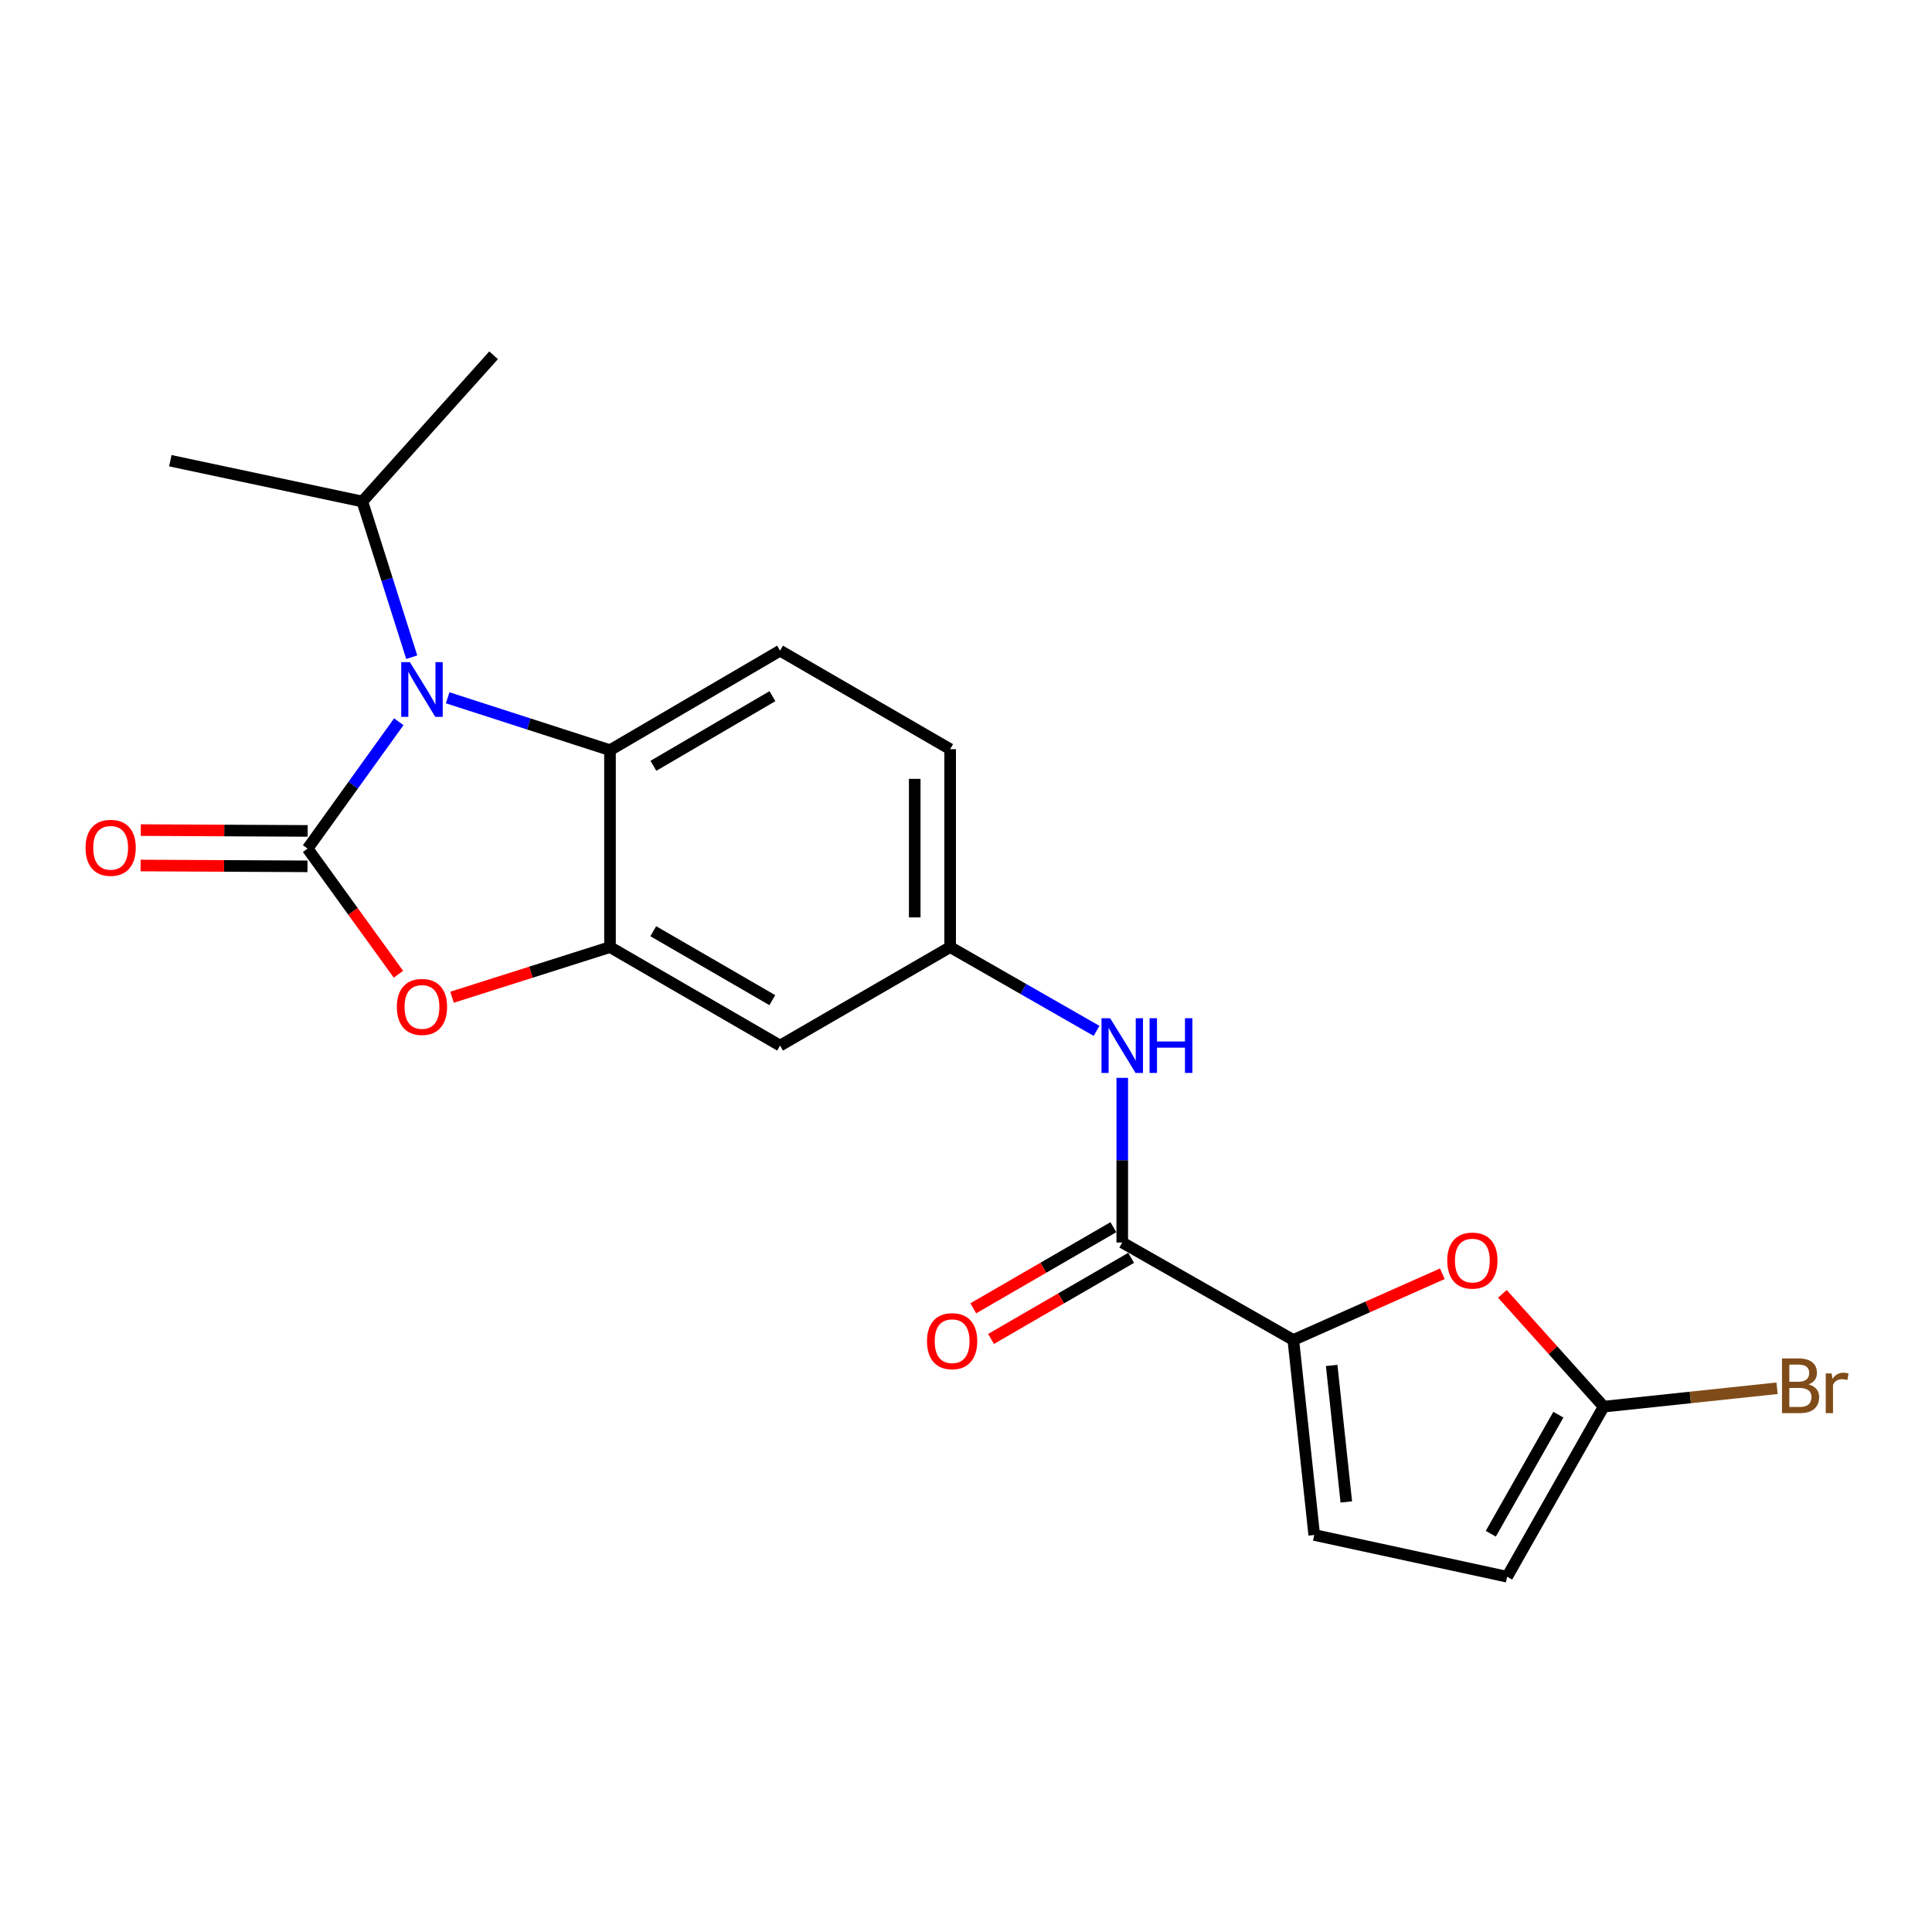 <?xml version='1.0' encoding='iso-8859-1'?>
<svg version='1.1' baseProfile='full'
              xmlns='http://www.w3.org/2000/svg'
                      xmlns:rdkit='http://www.rdkit.org/xml'
                      xmlns:xlink='http://www.w3.org/1999/xlink'
                  xml:space='preserve'
width='1000px' height='1000px' viewBox='0 0 1000 1000'>
<!-- END OF HEADER -->
<rect style='opacity:1.0;fill:#FFFFFF;stroke:none' width='1000' height='1000' x='0' y='0'> </rect>
<path class='bond-0' d='M 159.206,439.245 L 182.809,406.409' style='fill:none;fill-rule:evenodd;stroke:#000000;stroke-width:6px;stroke-linecap:butt;stroke-linejoin:miter;stroke-opacity:1' />
<path class='bond-0' d='M 182.809,406.409 L 206.412,373.573' style='fill:none;fill-rule:evenodd;stroke:#0000FF;stroke-width:6px;stroke-linecap:butt;stroke-linejoin:miter;stroke-opacity:1' />
<path class='bond-1' d='M 159.206,439.245 L 182.718,471.752' style='fill:none;fill-rule:evenodd;stroke:#000000;stroke-width:6px;stroke-linecap:butt;stroke-linejoin:miter;stroke-opacity:1' />
<path class='bond-1' d='M 182.718,471.752 L 206.229,504.258' style='fill:none;fill-rule:evenodd;stroke:#FF0000;stroke-width:6px;stroke-linecap:butt;stroke-linejoin:miter;stroke-opacity:1' />
<path class='bond-12' d='M 159.251,430.078 L 116.058,429.867' style='fill:none;fill-rule:evenodd;stroke:#000000;stroke-width:6px;stroke-linecap:butt;stroke-linejoin:miter;stroke-opacity:1' />
<path class='bond-12' d='M 116.058,429.867 L 72.865,429.655' style='fill:none;fill-rule:evenodd;stroke:#FF0000;stroke-width:6px;stroke-linecap:butt;stroke-linejoin:miter;stroke-opacity:1' />
<path class='bond-12' d='M 159.161,448.412 L 115.969,448.2' style='fill:none;fill-rule:evenodd;stroke:#000000;stroke-width:6px;stroke-linecap:butt;stroke-linejoin:miter;stroke-opacity:1' />
<path class='bond-12' d='M 115.969,448.2 L 72.776,447.989' style='fill:none;fill-rule:evenodd;stroke:#FF0000;stroke-width:6px;stroke-linecap:butt;stroke-linejoin:miter;stroke-opacity:1' />
<path class='bond-3' d='M 231.71,361.168 L 273.722,374.728' style='fill:none;fill-rule:evenodd;stroke:#0000FF;stroke-width:6px;stroke-linecap:butt;stroke-linejoin:miter;stroke-opacity:1' />
<path class='bond-3' d='M 273.722,374.728 L 315.733,388.288' style='fill:none;fill-rule:evenodd;stroke:#000000;stroke-width:6px;stroke-linecap:butt;stroke-linejoin:miter;stroke-opacity:1' />
<path class='bond-16' d='M 213.111,340.165 L 200.326,299.871' style='fill:none;fill-rule:evenodd;stroke:#0000FF;stroke-width:6px;stroke-linecap:butt;stroke-linejoin:miter;stroke-opacity:1' />
<path class='bond-16' d='M 200.326,299.871 L 187.542,259.577' style='fill:none;fill-rule:evenodd;stroke:#000000;stroke-width:6px;stroke-linecap:butt;stroke-linejoin:miter;stroke-opacity:1' />
<path class='bond-2' d='M 233.966,516.167 L 274.85,503.19' style='fill:none;fill-rule:evenodd;stroke:#FF0000;stroke-width:6px;stroke-linecap:butt;stroke-linejoin:miter;stroke-opacity:1' />
<path class='bond-2' d='M 274.85,503.19 L 315.733,490.212' style='fill:none;fill-rule:evenodd;stroke:#000000;stroke-width:6px;stroke-linecap:butt;stroke-linejoin:miter;stroke-opacity:1' />
<path class='bond-10' d='M 315.733,490.212 L 403.765,541.189' style='fill:none;fill-rule:evenodd;stroke:#000000;stroke-width:6px;stroke-linecap:butt;stroke-linejoin:miter;stroke-opacity:1' />
<path class='bond-10' d='M 338.126,481.993 L 399.747,517.677' style='fill:none;fill-rule:evenodd;stroke:#000000;stroke-width:6px;stroke-linecap:butt;stroke-linejoin:miter;stroke-opacity:1' />
<path class='bond-21' d='M 315.733,490.212 L 315.733,388.288' style='fill:none;fill-rule:evenodd;stroke:#000000;stroke-width:6px;stroke-linecap:butt;stroke-linejoin:miter;stroke-opacity:1' />
<path class='bond-13' d='M 315.733,388.288 L 403.765,336.781' style='fill:none;fill-rule:evenodd;stroke:#000000;stroke-width:6px;stroke-linecap:butt;stroke-linejoin:miter;stroke-opacity:1' />
<path class='bond-13' d='M 338.197,396.386 L 399.819,360.331' style='fill:none;fill-rule:evenodd;stroke:#000000;stroke-width:6px;stroke-linecap:butt;stroke-linejoin:miter;stroke-opacity:1' />
<path class='bond-4' d='M 669.417,693.571 L 580.876,643.123' style='fill:none;fill-rule:evenodd;stroke:#000000;stroke-width:6px;stroke-linecap:butt;stroke-linejoin:miter;stroke-opacity:1' />
<path class='bond-6' d='M 669.417,693.571 L 707.987,676.433' style='fill:none;fill-rule:evenodd;stroke:#000000;stroke-width:6px;stroke-linecap:butt;stroke-linejoin:miter;stroke-opacity:1' />
<path class='bond-6' d='M 707.987,676.433 L 746.557,659.295' style='fill:none;fill-rule:evenodd;stroke:#FF0000;stroke-width:6px;stroke-linecap:butt;stroke-linejoin:miter;stroke-opacity:1' />
<path class='bond-8' d='M 669.417,693.571 L 680.244,794.497' style='fill:none;fill-rule:evenodd;stroke:#000000;stroke-width:6px;stroke-linecap:butt;stroke-linejoin:miter;stroke-opacity:1' />
<path class='bond-8' d='M 689.27,706.754 L 696.849,777.402' style='fill:none;fill-rule:evenodd;stroke:#000000;stroke-width:6px;stroke-linecap:butt;stroke-linejoin:miter;stroke-opacity:1' />
<path class='bond-5' d='M 580.876,643.123 L 580.876,600.51' style='fill:none;fill-rule:evenodd;stroke:#000000;stroke-width:6px;stroke-linecap:butt;stroke-linejoin:miter;stroke-opacity:1' />
<path class='bond-5' d='M 580.876,600.51 L 580.876,557.898' style='fill:none;fill-rule:evenodd;stroke:#0000FF;stroke-width:6px;stroke-linecap:butt;stroke-linejoin:miter;stroke-opacity:1' />
<path class='bond-15' d='M 576.283,635.19 L 540.024,656.184' style='fill:none;fill-rule:evenodd;stroke:#000000;stroke-width:6px;stroke-linecap:butt;stroke-linejoin:miter;stroke-opacity:1' />
<path class='bond-15' d='M 540.024,656.184 L 503.765,677.178' style='fill:none;fill-rule:evenodd;stroke:#FF0000;stroke-width:6px;stroke-linecap:butt;stroke-linejoin:miter;stroke-opacity:1' />
<path class='bond-15' d='M 585.47,651.056 L 549.211,672.05' style='fill:none;fill-rule:evenodd;stroke:#000000;stroke-width:6px;stroke-linecap:butt;stroke-linejoin:miter;stroke-opacity:1' />
<path class='bond-15' d='M 549.211,672.05 L 512.952,693.044' style='fill:none;fill-rule:evenodd;stroke:#FF0000;stroke-width:6px;stroke-linecap:butt;stroke-linejoin:miter;stroke-opacity:1' />
<path class='bond-7' d='M 777.628,669.695 L 803.839,698.887' style='fill:none;fill-rule:evenodd;stroke:#FF0000;stroke-width:6px;stroke-linecap:butt;stroke-linejoin:miter;stroke-opacity:1' />
<path class='bond-7' d='M 803.839,698.887 L 830.049,728.079' style='fill:none;fill-rule:evenodd;stroke:#000000;stroke-width:6px;stroke-linecap:butt;stroke-linejoin:miter;stroke-opacity:1' />
<path class='bond-17' d='M 830.049,728.079 L 874.925,723.321' style='fill:none;fill-rule:evenodd;stroke:#000000;stroke-width:6px;stroke-linecap:butt;stroke-linejoin:miter;stroke-opacity:1' />
<path class='bond-17' d='M 874.925,723.321 L 919.8,718.564' style='fill:none;fill-rule:evenodd;stroke:#7F4C19;stroke-width:6px;stroke-linecap:butt;stroke-linejoin:miter;stroke-opacity:1' />
<path class='bond-23' d='M 830.049,728.079 L 780.09,816.11' style='fill:none;fill-rule:evenodd;stroke:#000000;stroke-width:6px;stroke-linecap:butt;stroke-linejoin:miter;stroke-opacity:1' />
<path class='bond-23' d='M 806.61,732.235 L 771.639,793.856' style='fill:none;fill-rule:evenodd;stroke:#000000;stroke-width:6px;stroke-linecap:butt;stroke-linejoin:miter;stroke-opacity:1' />
<path class='bond-11' d='M 680.244,794.497 L 780.09,816.11' style='fill:none;fill-rule:evenodd;stroke:#000000;stroke-width:6px;stroke-linecap:butt;stroke-linejoin:miter;stroke-opacity:1' />
<path class='bond-9' d='M 567.571,533.575 L 529.683,511.893' style='fill:none;fill-rule:evenodd;stroke:#0000FF;stroke-width:6px;stroke-linecap:butt;stroke-linejoin:miter;stroke-opacity:1' />
<path class='bond-9' d='M 529.683,511.893 L 491.796,490.212' style='fill:none;fill-rule:evenodd;stroke:#000000;stroke-width:6px;stroke-linecap:butt;stroke-linejoin:miter;stroke-opacity:1' />
<path class='bond-14' d='M 403.765,541.189 L 491.796,490.212' style='fill:none;fill-rule:evenodd;stroke:#000000;stroke-width:6px;stroke-linecap:butt;stroke-linejoin:miter;stroke-opacity:1' />
<path class='bond-18' d='M 403.765,336.781 L 491.796,387.769' style='fill:none;fill-rule:evenodd;stroke:#000000;stroke-width:6px;stroke-linecap:butt;stroke-linejoin:miter;stroke-opacity:1' />
<path class='bond-22' d='M 491.796,490.212 L 491.796,387.769' style='fill:none;fill-rule:evenodd;stroke:#000000;stroke-width:6px;stroke-linecap:butt;stroke-linejoin:miter;stroke-opacity:1' />
<path class='bond-22' d='M 473.463,474.845 L 473.463,403.135' style='fill:none;fill-rule:evenodd;stroke:#000000;stroke-width:6px;stroke-linecap:butt;stroke-linejoin:miter;stroke-opacity:1' />
<path class='bond-19' d='M 187.542,259.577 L 88.164,238.463' style='fill:none;fill-rule:evenodd;stroke:#000000;stroke-width:6px;stroke-linecap:butt;stroke-linejoin:miter;stroke-opacity:1' />
<path class='bond-20' d='M 187.542,259.577 L 255.488,183.89' style='fill:none;fill-rule:evenodd;stroke:#000000;stroke-width:6px;stroke-linecap:butt;stroke-linejoin:miter;stroke-opacity:1' />
<path  class='atom-1' d='M 212.153 342.717
L 221.433 357.717
Q 222.353 359.197, 223.833 361.877
Q 225.313 364.557, 225.393 364.717
L 225.393 342.717
L 229.153 342.717
L 229.153 371.037
L 225.273 371.037
L 215.313 354.637
Q 214.153 352.717, 212.913 350.517
Q 211.713 348.317, 211.353 347.637
L 211.353 371.037
L 207.673 371.037
L 207.673 342.717
L 212.153 342.717
' fill='#0000FF'/>
<path  class='atom-2' d='M 205.413 521.184
Q 205.413 514.384, 208.773 510.584
Q 212.133 506.784, 218.413 506.784
Q 224.693 506.784, 228.053 510.584
Q 231.413 514.384, 231.413 521.184
Q 231.413 528.064, 228.013 531.984
Q 224.613 535.864, 218.413 535.864
Q 212.173 535.864, 208.773 531.984
Q 205.413 528.104, 205.413 521.184
M 218.413 532.664
Q 222.733 532.664, 225.053 529.784
Q 227.413 526.864, 227.413 521.184
Q 227.413 515.624, 225.053 512.824
Q 222.733 509.984, 218.413 509.984
Q 214.093 509.984, 211.733 512.784
Q 209.413 515.584, 209.413 521.184
Q 209.413 526.904, 211.733 529.784
Q 214.093 532.664, 218.413 532.664
' fill='#FF0000'/>
<path  class='atom-7' d='M 749.093 652.472
Q 749.093 645.672, 752.453 641.872
Q 755.813 638.072, 762.093 638.072
Q 768.373 638.072, 771.733 641.872
Q 775.093 645.672, 775.093 652.472
Q 775.093 659.352, 771.693 663.272
Q 768.293 667.152, 762.093 667.152
Q 755.853 667.152, 752.453 663.272
Q 749.093 659.392, 749.093 652.472
M 762.093 663.952
Q 766.413 663.952, 768.733 661.072
Q 771.093 658.152, 771.093 652.472
Q 771.093 646.912, 768.733 644.112
Q 766.413 641.272, 762.093 641.272
Q 757.773 641.272, 755.413 644.072
Q 753.093 646.872, 753.093 652.472
Q 753.093 658.192, 755.413 661.072
Q 757.773 663.952, 762.093 663.952
' fill='#FF0000'/>
<path  class='atom-10' d='M 574.616 527.029
L 583.896 542.029
Q 584.816 543.509, 586.296 546.189
Q 587.776 548.869, 587.856 549.029
L 587.856 527.029
L 591.616 527.029
L 591.616 555.349
L 587.736 555.349
L 577.776 538.949
Q 576.616 537.029, 575.376 534.829
Q 574.176 532.629, 573.816 531.949
L 573.816 555.349
L 570.136 555.349
L 570.136 527.029
L 574.616 527.029
' fill='#0000FF'/>
<path  class='atom-10' d='M 595.016 527.029
L 598.856 527.029
L 598.856 539.069
L 613.336 539.069
L 613.336 527.029
L 617.176 527.029
L 617.176 555.349
L 613.336 555.349
L 613.336 542.269
L 598.856 542.269
L 598.856 555.349
L 595.016 555.349
L 595.016 527.029
' fill='#0000FF'/>
<path  class='atom-13' d='M 44.272 438.826
Q 44.272 432.026, 47.632 428.226
Q 50.992 424.426, 57.272 424.426
Q 63.552 424.426, 66.912 428.226
Q 70.272 432.026, 70.272 438.826
Q 70.272 445.706, 66.872 449.626
Q 63.472 453.506, 57.272 453.506
Q 51.032 453.506, 47.632 449.626
Q 44.272 445.746, 44.272 438.826
M 57.272 450.306
Q 61.592 450.306, 63.912 447.426
Q 66.272 444.506, 66.272 438.826
Q 66.272 433.266, 63.912 430.466
Q 61.592 427.626, 57.272 427.626
Q 52.952 427.626, 50.592 430.426
Q 48.272 433.226, 48.272 438.826
Q 48.272 444.546, 50.592 447.426
Q 52.952 450.306, 57.272 450.306
' fill='#FF0000'/>
<path  class='atom-16' d='M 479.815 694.191
Q 479.815 687.391, 483.175 683.591
Q 486.535 679.791, 492.815 679.791
Q 499.095 679.791, 502.455 683.591
Q 505.815 687.391, 505.815 694.191
Q 505.815 701.071, 502.415 704.991
Q 499.015 708.871, 492.815 708.871
Q 486.575 708.871, 483.175 704.991
Q 479.815 701.111, 479.815 694.191
M 492.815 705.671
Q 497.135 705.671, 499.455 702.791
Q 501.815 699.871, 501.815 694.191
Q 501.815 688.631, 499.455 685.831
Q 497.135 682.991, 492.815 682.991
Q 488.495 682.991, 486.135 685.791
Q 483.815 688.591, 483.815 694.191
Q 483.815 699.911, 486.135 702.791
Q 488.495 705.671, 492.815 705.671
' fill='#FF0000'/>
<path  class='atom-18' d='M 936.123 716.552
Q 938.843 717.312, 940.203 718.992
Q 941.603 720.632, 941.603 723.072
Q 941.603 726.992, 939.083 729.232
Q 936.603 731.432, 931.883 731.432
L 922.363 731.432
L 922.363 703.112
L 930.723 703.112
Q 935.563 703.112, 938.003 705.072
Q 940.443 707.032, 940.443 710.632
Q 940.443 714.912, 936.123 716.552
M 926.163 706.312
L 926.163 715.192
L 930.723 715.192
Q 933.523 715.192, 934.963 714.072
Q 936.443 712.912, 936.443 710.632
Q 936.443 706.312, 930.723 706.312
L 926.163 706.312
M 931.883 728.232
Q 934.643 728.232, 936.123 726.912
Q 937.603 725.592, 937.603 723.072
Q 937.603 720.752, 935.963 719.592
Q 934.363 718.392, 931.283 718.392
L 926.163 718.392
L 926.163 728.232
L 931.883 728.232
' fill='#7F4C19'/>
<path  class='atom-18' d='M 948.043 710.872
L 948.483 713.712
Q 950.643 710.512, 954.163 710.512
Q 955.283 710.512, 956.803 710.912
L 956.203 714.272
Q 954.483 713.872, 953.523 713.872
Q 951.843 713.872, 950.723 714.552
Q 949.643 715.192, 948.763 716.752
L 948.763 731.432
L 945.003 731.432
L 945.003 710.872
L 948.043 710.872
' fill='#7F4C19'/>
</svg>
